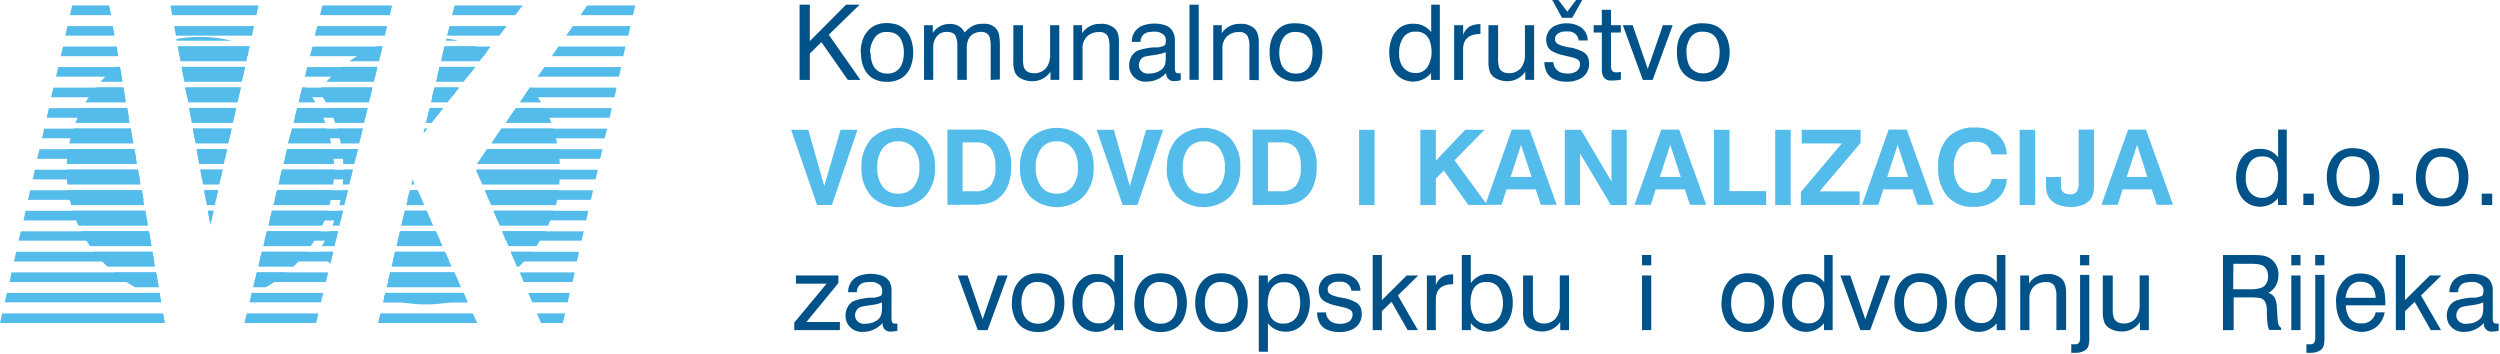 <?xml version="1.0" encoding="UTF-8"?>
<svg xmlns="http://www.w3.org/2000/svg" xmlns:xlink="http://www.w3.org/1999/xlink" viewBox="0 0 405.15 57.43">
  <defs>
    <style>.cls-1{fill:none;}.cls-2{isolation:isolate;}.cls-3{clip-path:url(#clip-path);}.cls-4{clip-path:url(#clip-path-2);}.cls-5,.cls-8{mix-blend-mode:multiply;}.cls-6{clip-path:url(#clip-path-3);}.cls-7{mask:url(#mask);}.cls-8{opacity:0.63;}.cls-9{clip-path:url(#clip-path-5);}.cls-10{clip-path:url(#clip-path-6);}.cls-11,.cls-13{fill:#54bceb;}.cls-11{fill-rule:evenodd;}.cls-12{fill:#005288;}</style>
    <clipPath id="clip-path">
      <rect class="cls-1" x="-1065.23" y="-219.69" width="784.02" height="1974.57"></rect>
    </clipPath>
    <clipPath id="clip-path-2">
      <rect class="cls-1" x="-1050.23" y="-204.68" width="754.02" height="1944.57"></rect>
    </clipPath>
    <clipPath id="clip-path-3">
      <path class="cls-1" d="M-33762.53-30748Z"></path>
    </clipPath>
    <mask id="mask" x="-33762.54" y="-30748.02" width="65536" height="65536" maskUnits="userSpaceOnUse"></mask>
    <clipPath id="clip-path-5">
      <rect class="cls-1" x="-0.25" y="-0.25" width="405.4" height="57.68"></rect>
    </clipPath>
    <clipPath id="clip-path-6">
      <rect class="cls-1" width="406.83" height="63.69"></rect>
    </clipPath>
  </defs>
  <title>Artboard 2</title>
  <g class="cls-2">
    <g id="Layer_1" data-name="Layer 1">
      <g class="cls-9">
        <g class="cls-10">
          <path class="cls-11" d="M61.09,7.5H62l-.58,2.43H56.61A21.72,21.72,0,0,1,61.09,7.5m11,0h5q1,.38,1.87.85L77.69,9.93H71.46ZM55.42,10.83h5.74l-.58,2.43h-7.7a22.05,22.05,0,0,1,2.54-2.43m15.82,0H77l-1.88,2.43H70.66ZM52.12,14.16h8.25l-.58,2.43h-7q-.52-1-1.14-1.87l.43-.56m18.32,0h4l-1.88,2.43H69.85Zm15.48,0H86a21.71,21.71,0,0,1,1.68,2.43H84.23ZM53.29,17.49h6.28L59,19.92H54.31a22.94,22.94,0,0,0-1-2.43m16.34,0h2.19l-1.88,2.43H69Zm14,0h4.6a22,22,0,0,1,1.11,2.43H81.92Zm-29,3.33h4.15l-.58,2.43h-3a23.25,23.25,0,0,0-.61-2.43m14.21,0h.41l-.6.77Zm12.46,0h8.35a21.55,21.55,0,0,1,.66,2.43H79.6ZM55.38,24.15H58l-.58,2.43H55.62a23,23,0,0,0-.24-2.43m23.59,0H90.46a21.73,21.73,0,0,1,.26,2.43H77.29ZM55.65,27.48h1.53l-.58,2.43H55.54q.11-1.11.11-2.25c0-.06,0-.12,0-.18m21.5,0h13.6c0,.06,0,.12,0,.18a21.69,21.69,0,0,1-.12,2.25H78.17Zm-9.93,2.43h-.57l.2-.83Zm-11.78.9h.95l-.58,2.43H55a23.05,23.05,0,0,0,.47-2.43m11,0h1.2l1.09,2.43H65.84Zm12.13,0h12a21.47,21.47,0,0,1-.5,2.43H79.58ZM54.72,34.14h.86L55,36.57H53.86a23.08,23.08,0,0,0,.86-2.43m10.91,0h3.49l1.09,2.43H65Zm14.33,0h9.79a21.59,21.59,0,0,1-.93,2.43H81Zm-26.5,3.33h1.33l-.58,2.42H52.14a23.06,23.06,0,0,0,1.32-2.42m11.37,0h5.79l1.09,2.42H64.25Zm16.54,0h7a21.63,21.63,0,0,1-1.44,2.42H82.4ZM51.84,40.8H54l-.47,1.95a21.69,21.69,0,0,1-1.68-1.95M64,40.8h8.09l1.09,2.42H63.46Zm18.75,0h3.5a21.88,21.88,0,0,1-2.16,2.42h-.32ZM63.24,44.13H73.62l1.09,2.42H62.66Zm-.8,3.33H75.12l.4.89a21.63,21.63,0,0,1-13.27-.11ZM74.2,6.6H72.27l.09-.37q.94.14,1.85.37"></path>
          <path class="cls-11" d="M1.11,47.47H25.87L26.14,49H.76Zm39.69,0H52.4L52,49H40.42Zm21.64,0H75.12l.7,1.56H62.07Zm23.16,0h6.73L92,49H86.27ZM1.87,44.14H25.29l.27,1.56h-24Zm39.75,0H53.19l-.37,1.56H41.24Zm21.62,0H73.62l.71,1.56H62.86Zm21,0h8.9l-.35,1.56H84.86ZM2.62,40.81H24.7L25,42.38H2.27Zm39.81,0H54l-.37,1.56H42.05Zm21.6,0h8.09l.71,1.56H63.66Zm18.76,0H93.85l-.36,1.56h-10ZM3.38,37.49H24.12L24.39,39H3Zm39.88,0H54.79L54.41,39H42.87Zm21.57,0h5.8l.7,1.56H64.45Zm16.55,0H94.61L94.25,39H82ZM4.14,34.16h19.4l.27,1.57h-20Zm29.55,0h.92l-.34,1.57H34Zm10.38,0H55.58l-.37,1.57H43.69Zm21.55,0h3.51l.7,1.57H65.25Zm14.35,0H95.36L95,35.72H80.63ZM4.89,30.83H23l.28,1.56H4.54Zm28.19,0h2.26L35,32.4H33.37Zm11.81,0H56.38L56,32.4H44.5Zm21.53,0h1.21l.71,1.56H66Zm12.14,0H96.12l-.36,1.56H79.22ZM5.65,27.51H22.37l.28,1.56H5.29Zm26.83,0h3.6l-.34,1.56h-3Zm13.23,0H57.17l-.37,1.56H45.32Zm31.45,0H96.88l-.36,1.56H77.81ZM6.4,24.18H21.79l.27,1.56H6Zm25.46,0H36.8l-.34,1.56h-4.3Zm14.66,0H58l-.37,1.56H46.14Zm32.43,0H97.63l-.36,1.56H77.87ZM7.16,20.85h14l.27,1.56H6.8Zm24.1,0h6.27l-.34,1.56H31.54Zm16.08,0H58.76l-.37,1.56H47Zm21.48,0h.4l-.58.74Zm12.45,0H98.39L98,22.42H80.18ZM7.92,17.52h12.7l.28,1.56H7.56Zm22.74,0h7.6l-.34,1.56h-7Zm17.5,0h11.4l-.37,1.56H47.77Zm21.47,0H71.8l-1.21,1.56H69.25Zm14,0H99.15l-.36,1.56H82.49ZM8.67,14.2H20l.27,1.56h-12ZM30,14.2H39l-.34,1.56H30.33ZM49,14.2H60.35L60,15.76H48.59Zm21.46,0h3.95l-1.21,1.56H70Zm15.47,0h14l-.35,1.56H84.81ZM9.43,10.87h10l.27,1.56H9.07Zm20,0H39.71l-.34,1.56H29.72Zm20.35,0H61.15l-.37,1.56H49.4Zm21.44,0H77l-1.21,1.56H70.85Zm17,0h12.45l-.35,1.56H87.12Zm-78-3.33h8.69l.27,1.57H9.83Zm18.65,0H40.44L40.1,9.11h-11Zm21.78,0H61.95l-.37,1.57H50.22ZM72,7.54h7.5L78.33,9.11H71.66Zm18.48,0h10.89l-.36,1.57H89.43ZM10.94,4.22h7.35l.27,1.56h-8Zm17.28,0H41.17l-.34,1.56H28.51Zm23.2,0H62.74l-.37,1.56H51Zm21.42,0h9.28L80.91,5.78H72.46Zm20,0h9.34l-.36,1.56H91.74ZM11.7.89h6L18,2.45H11.34Zm15.92,0H41.9l-.34,1.56H27.9Zm24.63,0h11.3l-.37,1.56H51.86Zm21.41,0H84.7L83.49,2.45H73.27Zm21.5,0h7.78l-.36,1.56H94.06ZM.35,50.79h26.1l.28,1.56H0Zm39.63,0H51.6l-.37,1.56H39.6Zm21.66,0h15l.71,1.56H61.27Zm25.37,0h4.57l-.36,1.56H87.68Z"></path>
          <path class="cls-11" d="M28.82,7.5H40.45l-.53,2.43H29.26l-.33-1.8Zm-10,3.33h.62l.43,2.43H16.29a22,22,0,0,1,2.54-2.43m10.6,0H39.72l-.53,2.43H29.87l-.17-1Zm-13.9,3.33H20l.42,2.43H13.85a21.85,21.85,0,0,1,1.68-2.43m14.51,0h9l-.53,2.43h-8l-.16-.88Zm18.95,0h.44a21.71,21.71,0,0,1,1.68,2.43H48.39l0-.08ZM13.33,17.49h7.28L21,19.92H12.23a21.6,21.6,0,0,1,1.11-2.43m17.31,0h7.62l-.53,2.43H31.09Zm17.52,0h3.45a21.6,21.6,0,0,1,1.11,2.43H47.57l.24-1ZM11.9,20.82h9.3l.42,2.43H11.24a21.55,21.55,0,0,1,.65-2.43m19.35,0h6.28L37,23.25H31.7Zm16.09,0H53a21.35,21.35,0,0,1,.66,2.43h-7l.13-.52ZM11.08,24.15h10.7l.43,2.43H10.82a21.5,21.5,0,0,1,.26-2.43m20.78,0H36.8l-.53,2.43h-4Zm14.67,0h7.34a21.73,21.73,0,0,1,.26,2.43h-8.2ZM10.79,27.48H22.36l.43,2.43H10.91a21.7,21.7,0,0,1-.12-2.25c0-.06,0-.12,0-.18m21.67,0h3.61l-.53,2.43H32.91l-.23-1.23Zm13.24,0h8.44c0,.06,0,.12,0,.18A22,22,0,0,1,54,29.91H45.12ZM11,30.81H22.95l.42,2.43H11.52a21.91,21.91,0,0,1-.5-2.43m22.05,0h2.27l-.53,2.43H33.52l-.24-1.33Zm11.82,0h9a21.46,21.46,0,0,1-.5,2.43H44.3l.23-.94ZM11.78,34.14H23.53L24,36.57H12.71a21.59,21.59,0,0,1-.93-2.43m21.9,0h.93l-.51,2.32Zm10.39,0h9.09a21.79,21.79,0,0,1-.93,2.43H43.48ZM13.15,37.47h11l.43,2.42H14.59a21.8,21.8,0,0,1-1.45-2.42m30.11,0H51.8a21.8,21.8,0,0,1-1.45,2.42H42.66Zm-28,3.33H24.7l.43,2.42H17.41a22.08,22.08,0,0,1-2.16-2.42m27.19,0H49.7a21.87,21.87,0,0,1-2.16,2.42H41.84l.25-1Zm-24,3.33h6.88l.42,2.42H21.87a21.74,21.74,0,0,1-3.46-2.42m23.22,0h4.92a21.79,21.79,0,0,1-3.46,2.42H41Zm-18,3.33h2.21l.16.9a21.87,21.87,0,0,1-2.36-.9m17.14,0h.48l-.54.23ZM37.61,6.6h-9l-.05-.27a21.61,21.61,0,0,1,9,.27"></path>
          <polygon class="cls-12" points="129.58 12.95 129.58 0.76 131.24 0.76 131.24 6.66 137.11 0.76 139.31 0.76 134.31 5.63 139.44 12.95 137.4 12.95 133.12 6.83 131.24 8.68 131.24 12.95 129.58 12.95"></polygon>
          <path class="cls-12" d="M139.48,8.51a6.25,6.25,0,0,1,.28-1.93,4.25,4.25,0,0,1,.83-1.51,3.63,3.63,0,0,1,1.33-1,4.44,4.44,0,0,1,1.76-.33,5.66,5.66,0,0,1,1.07.1,3.47,3.47,0,0,1,1.82.86,4.05,4.05,0,0,1,1.07,1.67A6.42,6.42,0,0,1,148,8.51,6.28,6.28,0,0,1,147.5,11a3.66,3.66,0,0,1-1.41,1.66,4.3,4.3,0,0,1-2.34.6,4.38,4.38,0,0,1-2.36-.6A3.69,3.69,0,0,1,140,11a5.93,5.93,0,0,1-.47-2.45m1.56,0a5.16,5.16,0,0,0,.27,1.71,2.49,2.49,0,0,0,.88,1.21,2.53,2.53,0,0,0,1.56.45,2.48,2.48,0,0,0,1.54-.45,2.56,2.56,0,0,0,.87-1.22,5.13,5.13,0,0,0,.27-1.7,4.62,4.62,0,0,0-.48-2.18,2.14,2.14,0,0,0-1.6-1.13,3.85,3.85,0,0,0-.73-.06,2.19,2.19,0,0,0-1.93.95A4.19,4.19,0,0,0,141,8.51"></path>
          <path class="cls-12" d="M160.55,12.95V7.49a6.56,6.56,0,0,0-.09-1.18,1.41,1.41,0,0,0-.41-.79,1.45,1.45,0,0,0-1-.35,2.52,2.52,0,0,0-1.33.33,2,2,0,0,0-.79.9,3.18,3.18,0,0,0-.25,1.31v5.23h-1.53V7.49a3.65,3.65,0,0,0-.33-1.74c-.22-.38-.7-.58-1.43-.58a2,2,0,0,0-1.6.76,2.81,2.81,0,0,0-.55,1.78v5.23h-1.49V4.08h1.42V5.34a3.2,3.2,0,0,1,2.73-1.46,2.92,2.92,0,0,1,1.45.33,2.94,2.94,0,0,1,1,1.06,4.26,4.26,0,0,1,1.29-1.07,3.26,3.26,0,0,1,1.51-.34,5.15,5.15,0,0,1,.68,0,2.47,2.47,0,0,1,1.5.67,2.28,2.28,0,0,1,.6,1.22,11.65,11.65,0,0,1,.11,1.82v5.32Z"></path>
          <path class="cls-12" d="M165.78,4.08V9.54a5.45,5.45,0,0,0,.11,1.2,1.38,1.38,0,0,0,.48.78,1.86,1.86,0,0,0,1.1.34,2.48,2.48,0,0,0,2.05-.82,3.34,3.34,0,0,0,.66-2.17V4.08h1.49v8.86h-1.43V11.62A3.53,3.53,0,0,1,167,13.15a3.8,3.8,0,0,1-1.51-.41,2.1,2.1,0,0,1-1-1,4.42,4.42,0,0,1-.27-1.76V4.08Z"></path>
          <path class="cls-12" d="M179.81,12.95V7.49a3.56,3.56,0,0,0-.32-1.69,1.44,1.44,0,0,0-1.34-.6,2.73,2.73,0,0,0-2,.72,2.65,2.65,0,0,0-.71,2v5.06h-1.49V4.08h1.42V5.38a3.37,3.37,0,0,1,2.9-1.51,5.77,5.77,0,0,1,.71,0,3.43,3.43,0,0,1,1.29.46,2,2,0,0,1,.83.93A4.19,4.19,0,0,1,181.33,7v6Z"></path>
          <path class="cls-12" d="M188.91,8.44a4.41,4.41,0,0,1-.93.31c-.31.07-.7.13-1.17.2s-.84.13-1.11.19a1.28,1.28,0,0,0-1,.8,1.39,1.39,0,0,0-.14.59,1.35,1.35,0,0,0,.2.73,1.48,1.48,0,0,0,1.44.66,3.89,3.89,0,0,0,1.07-.15,2.77,2.77,0,0,0,1.1-.61,1.69,1.69,0,0,0,.46-.82,5.3,5.3,0,0,0,.1-1.18Zm.14,3.32a4.4,4.4,0,0,1-2.39,1.39,6.41,6.41,0,0,1-.76.07A2.59,2.59,0,0,1,183,10.58a2.78,2.78,0,0,1,.31-1.31,2.19,2.19,0,0,1,1.32-1.16,11.08,11.08,0,0,1,2.29-.43l.42,0c.27,0,.5,0,.69-.08a2.35,2.35,0,0,0,.54-.16.5.5,0,0,0,.3-.29,3,3,0,0,0,.07-.54,1.18,1.18,0,0,0-.48-1.07,2.2,2.2,0,0,0-1.41-.41,6.69,6.69,0,0,0-.79.07,1.51,1.51,0,0,0-1.42,1.59h-1.42a2.84,2.84,0,0,1,.49-1.66,2.74,2.74,0,0,1,1.32-1,5.72,5.72,0,0,1,2-.31,5.57,5.57,0,0,1,1.71.31A2.23,2.23,0,0,1,190,5a2.76,2.76,0,0,1,.4,1.55V11a1.32,1.32,0,0,0,.12.68.51.51,0,0,0,.46.19l.37,0V13a3.68,3.68,0,0,1-1,.14A1.22,1.22,0,0,1,189,11.76"></path>
          <rect class="cls-12" x="192.77" y="0.76" width="1.49" height="12.18"></rect>
          <path class="cls-12" d="M202.48,12.95V7.49a3.55,3.55,0,0,0-.32-1.69,1.44,1.44,0,0,0-1.34-.6,2.73,2.73,0,0,0-2,.72,2.65,2.65,0,0,0-.71,2v5.06h-1.49V4.08H198V5.38a3.37,3.37,0,0,1,2.9-1.51,5.78,5.78,0,0,1,.71,0,3.43,3.43,0,0,1,1.29.46,2,2,0,0,1,.83.93A4.18,4.18,0,0,1,204,7v6Z"></path>
          <path class="cls-12" d="M205.76,8.51A6.22,6.22,0,0,1,206,6.57a4.22,4.22,0,0,1,.83-1.51,3.65,3.65,0,0,1,1.33-1A4.45,4.45,0,0,1,210,3.78a5.69,5.69,0,0,1,1.07.1,3.47,3.47,0,0,1,1.82.86,4,4,0,0,1,1.07,1.67,6.42,6.42,0,0,1,.34,2.09,6.32,6.32,0,0,1-.49,2.45,3.66,3.66,0,0,1-1.41,1.66,4.3,4.3,0,0,1-2.34.6,4.37,4.37,0,0,1-2.36-.6A3.69,3.69,0,0,1,206.23,11a6,6,0,0,1-.47-2.45m1.56,0a5.14,5.14,0,0,0,.27,1.71,2.5,2.5,0,0,0,.88,1.21,2.54,2.54,0,0,0,1.56.45,2.48,2.48,0,0,0,1.54-.45,2.57,2.57,0,0,0,.87-1.22,5.18,5.18,0,0,0,.27-1.7,4.63,4.63,0,0,0-.48-2.18,2.14,2.14,0,0,0-1.6-1.13,3.83,3.83,0,0,0-.72-.06,2.18,2.18,0,0,0-1.93.95,4.19,4.19,0,0,0-.65,2.42"></path>
          <path class="cls-12" d="M233.34.76V12.95h-1.42V11.83a3.75,3.75,0,0,1-4.7.94,3.62,3.62,0,0,1-1.32-1.24,4.63,4.63,0,0,1-.66-1.81,7.15,7.15,0,0,1-.1-1.19,6.34,6.34,0,0,1,.37-2.19,4,4,0,0,1,1.16-1.7,3.44,3.44,0,0,1,2-.79l.49,0a3.46,3.46,0,0,1,2.78,1.36V.76ZM232,8.44a5.37,5.37,0,0,0-.25-1.68,2.47,2.47,0,0,0-.8-1.19,2.22,2.22,0,0,0-1.44-.44l-.41,0a2.23,2.23,0,0,0-1.77,1.1,4.26,4.26,0,0,0-.59,2.25c0,.13,0,.31,0,.56a3.8,3.8,0,0,0,.36,1.4,2.59,2.59,0,0,0,.89,1,2.36,2.36,0,0,0,1.36.39,2.17,2.17,0,0,0,2-1A4.52,4.52,0,0,0,232,8.44"></path>
          <path class="cls-12" d="M235.66,12.95V4.08h1.46V5.66a2.7,2.7,0,0,1,1-1.33,3.42,3.42,0,0,1,1.8-.41V5.51q-2.81,0-2.81,2.51v4.93Z"></path>
          <path class="cls-12" d="M242.78,4.08V9.54a5.44,5.44,0,0,0,.11,1.2,1.38,1.38,0,0,0,.48.78,1.85,1.85,0,0,0,1.1.34,2.48,2.48,0,0,0,2-.82,3.35,3.35,0,0,0,.66-2.17V4.08h1.49v8.86h-1.43V11.62A3.53,3.53,0,0,1,244,13.15a3.81,3.81,0,0,1-1.51-.41,2.1,2.1,0,0,1-1-1,4.44,4.44,0,0,1-.27-1.76V4.08Z"></path>
          <path class="cls-12" d="M250.32,10.07h1.42a1.91,1.91,0,0,0,1.36,1.73,3.76,3.76,0,0,0,.91.12,2.79,2.79,0,0,0,1.41-.32,1.4,1.4,0,0,0,.63-1.32.82.82,0,0,0-.38-.64,4.51,4.51,0,0,0-.94-.36l-1.66-.39a6.24,6.24,0,0,1-1.6-.64,1.77,1.77,0,0,1-.8-1.13,2.62,2.62,0,0,1-.1-.7A2.53,2.53,0,0,1,252,4.17a4.61,4.61,0,0,1,1.93-.39A4.21,4.21,0,0,1,256,4.3a2.56,2.56,0,0,1,1.3,2.26h-1.46a1.61,1.61,0,0,0-1.54-1.46,4.3,4.3,0,0,0-.54,0,2,2,0,0,0-1.46.49,1,1,0,0,0-.29.74.8.8,0,0,0,.2.6,1.49,1.49,0,0,0,.5.32,5.15,5.15,0,0,0,.73.25c.27.07.52.12.76.16l.66.11a7.79,7.79,0,0,1,1.78.69,1.77,1.77,0,0,1,.83,1.24,3.07,3.07,0,0,1,.06.65,2.76,2.76,0,0,1-.4,1.45,2.57,2.57,0,0,1-1.12,1,4.54,4.54,0,0,1-2.1.44,4.73,4.73,0,0,1-2.14-.44,2.43,2.43,0,0,1-1.11-1.09,3.83,3.83,0,0,1-.38-1.62M251.56,0h1L254,1.89,255.42,0h1l-1.63,2.88h-1.66Z"></path>
          <path class="cls-12" d="M261.09,10.69a1.23,1.23,0,0,0,.2.81.81.81,0,0,0,.63.22c.13,0,.38,0,.76-.07v1.26a6.79,6.79,0,0,1-1.27.13,3.82,3.82,0,0,1-.63,0q-1.19-.21-1.19-1.8V5.27h-1.32V4.08h1.32V1.59h1.49V4.08h1.59V5.27h-1.59Z"></path>
          <polygon class="cls-12" points="266.24 12.95 263 4.08 264.59 4.08 267.04 11.18 269.49 4.08 271.08 4.08 267.83 12.95 266.24 12.95"></polygon>
          <path class="cls-12" d="M271.76,8.51A6.22,6.22,0,0,1,272,6.57a4.25,4.25,0,0,1,.83-1.51,3.66,3.66,0,0,1,1.33-1A4.45,4.45,0,0,1,276,3.78a5.64,5.64,0,0,1,1.07.1,3.45,3.45,0,0,1,1.82.86,4,4,0,0,1,1.08,1.67,6.39,6.39,0,0,1,.34,2.09,6.28,6.28,0,0,1-.49,2.45,3.66,3.66,0,0,1-1.41,1.66,4.3,4.3,0,0,1-2.34.6,4.39,4.39,0,0,1-2.36-.6A3.71,3.71,0,0,1,272.24,11a6,6,0,0,1-.47-2.45m1.56,0a5.14,5.14,0,0,0,.27,1.71A2.4,2.4,0,0,0,276,11.88a2.48,2.48,0,0,0,1.54-.45,2.55,2.55,0,0,0,.87-1.22,5.13,5.13,0,0,0,.27-1.7,4.63,4.63,0,0,0-.48-2.18,2.14,2.14,0,0,0-1.6-1.13,3.82,3.82,0,0,0-.72-.06,2.18,2.18,0,0,0-1.93.95,4.19,4.19,0,0,0-.65,2.42"></path>
          <path class="cls-12" d="M370.59,21V33.22h-1.42V32.11a3.75,3.75,0,0,1-4.7.94,3.6,3.6,0,0,1-1.32-1.24,4.57,4.57,0,0,1-.66-1.81,7.25,7.25,0,0,1-.1-1.19,6.39,6.39,0,0,1,.37-2.2,4,4,0,0,1,1.16-1.7,3.44,3.44,0,0,1,2-.78l.49,0a3.47,3.47,0,0,1,2.78,1.36V21Zm-1.39,7.67a5.37,5.37,0,0,0-.25-1.68,2.49,2.49,0,0,0-.8-1.19,2.23,2.23,0,0,0-1.44-.44l-.41,0a2.24,2.24,0,0,0-1.77,1.1,4.28,4.28,0,0,0-.58,2.25c0,.13,0,.31,0,.56a3.79,3.79,0,0,0,.36,1.4,2.56,2.56,0,0,0,.89,1,2.36,2.36,0,0,0,1.36.39,2.17,2.17,0,0,0,2-1,4.53,4.53,0,0,0,.62-2.46"></path>
          <rect class="cls-12" x="373.28" y="31.38" width="1.7" height="1.84"></rect>
          <path class="cls-12" d="M377.08,28.78a6.29,6.29,0,0,1,.28-1.93,4.29,4.29,0,0,1,.84-1.51,3.61,3.61,0,0,1,1.33-1,4.44,4.44,0,0,1,1.76-.33,5.74,5.74,0,0,1,1.07.1,3.45,3.45,0,0,1,1.83.86,4,4,0,0,1,1.07,1.67,6.46,6.46,0,0,1,.34,2.09,6.29,6.29,0,0,1-.49,2.45,3.66,3.66,0,0,1-1.41,1.66,4.29,4.29,0,0,1-2.34.6,4.37,4.37,0,0,1-2.36-.6,3.69,3.69,0,0,1-1.44-1.67,6,6,0,0,1-.47-2.45m1.56,0a5.16,5.16,0,0,0,.27,1.71,2.5,2.5,0,0,0,.88,1.21,2.54,2.54,0,0,0,1.56.45,2.49,2.49,0,0,0,1.54-.45,2.53,2.53,0,0,0,.87-1.22,5.14,5.14,0,0,0,.27-1.7,4.61,4.61,0,0,0-.48-2.18,2.15,2.15,0,0,0-1.6-1.13,3.94,3.94,0,0,0-.73-.07,2.19,2.19,0,0,0-1.93.95,4.2,4.2,0,0,0-.65,2.42"></path>
          <rect class="cls-12" x="387.73" y="31.38" width="1.7" height="1.84"></rect>
          <path class="cls-12" d="M391.53,28.78a6.23,6.23,0,0,1,.28-1.93,4.26,4.26,0,0,1,.83-1.51,3.63,3.63,0,0,1,1.33-1,4.45,4.45,0,0,1,1.76-.33,5.75,5.75,0,0,1,1.07.1,3.45,3.45,0,0,1,1.82.86,4,4,0,0,1,1.07,1.67,6.43,6.43,0,0,1,.34,2.09,6.24,6.24,0,0,1-.49,2.45,3.66,3.66,0,0,1-1.41,1.66,4.29,4.29,0,0,1-2.34.6,4.36,4.36,0,0,1-2.36-.6A3.7,3.7,0,0,1,392,31.23a6,6,0,0,1-.47-2.45m1.56,0a5.16,5.16,0,0,0,.27,1.71,2.52,2.52,0,0,0,.88,1.21,2.55,2.55,0,0,0,1.56.45,2.49,2.49,0,0,0,1.54-.45,2.57,2.57,0,0,0,.87-1.22,5.14,5.14,0,0,0,.27-1.7,4.61,4.61,0,0,0-.48-2.18,2.15,2.15,0,0,0-1.6-1.13,3.91,3.91,0,0,0-.72-.07,2.18,2.18,0,0,0-1.93.95,4.2,4.2,0,0,0-.65,2.42"></path>
          <rect class="cls-12" x="402.19" y="31.38" width="1.7" height="1.84"></rect>
          <polygon class="cls-12" points="135.87 44.64 135.87 45.87 130.69 52.18 136.11 52.18 136.11 53.5 128.72 53.5 128.72 52.28 133.96 45.97 128.99 45.97 128.99 44.64 135.87 44.64"></polygon>
          <path class="cls-12" d="M142.92,49a4.56,4.56,0,0,1-.93.31c-.31.06-.7.13-1.17.19s-.84.13-1.11.19a1.28,1.28,0,0,0-1,.8,1.39,1.39,0,0,0-.14.59,1.34,1.34,0,0,0,.2.73,1.47,1.47,0,0,0,1.44.66,3.89,3.89,0,0,0,1.07-.15,2.8,2.8,0,0,0,1.1-.61,1.7,1.7,0,0,0,.46-.83,5.48,5.48,0,0,0,.1-1.18Zm.14,3.32a4.41,4.41,0,0,1-2.39,1.39,6.77,6.77,0,0,1-.76.07,2.69,2.69,0,0,1-2.47-1.17,2.66,2.66,0,0,1-.41-1.47,2.78,2.78,0,0,1,.31-1.31,2.18,2.18,0,0,1,1.32-1.16,11,11,0,0,1,2.29-.43l.42,0c.27,0,.5,0,.69-.08a2.39,2.39,0,0,0,.54-.16.49.49,0,0,0,.3-.29,2.77,2.77,0,0,0,.07-.54,1.18,1.18,0,0,0-.48-1.07,2.21,2.21,0,0,0-1.41-.41,6.46,6.46,0,0,0-.79.07,1.51,1.51,0,0,0-1.42,1.59h-1.42a2.83,2.83,0,0,1,.49-1.66,2.74,2.74,0,0,1,1.32-1,5.71,5.71,0,0,1,2-.31,5.63,5.63,0,0,1,1.71.31,2.23,2.23,0,0,1,1.11.86,2.75,2.75,0,0,1,.4,1.55v4.47a1.32,1.32,0,0,0,.12.68.51.51,0,0,0,.46.19l.37,0v1.15a3.7,3.7,0,0,1-1,.14,1.22,1.22,0,0,1-1.39-1.35"></path>
          <polygon class="cls-12" points="158.46 53.5 155.22 44.64 156.81 44.64 159.25 51.74 161.71 44.64 163.3 44.64 160.05 53.5 158.46 53.5"></polygon>
          <path class="cls-12" d="M164,49.06a6.25,6.25,0,0,1,.28-1.93,4.25,4.25,0,0,1,.83-1.51,3.63,3.63,0,0,1,1.33-1,4.43,4.43,0,0,1,1.76-.33,5.65,5.65,0,0,1,1.07.1,3.46,3.46,0,0,1,1.83.86A4,4,0,0,1,172.15,47a6.39,6.39,0,0,1,.34,2.09,6.27,6.27,0,0,1-.49,2.45,3.67,3.67,0,0,1-1.41,1.66,4.31,4.31,0,0,1-2.34.6,4.39,4.39,0,0,1-2.36-.6,3.72,3.72,0,0,1-1.44-1.67,6,6,0,0,1-.47-2.45m1.56,0a5.18,5.18,0,0,0,.27,1.71,2.5,2.5,0,0,0,.88,1.21,2.54,2.54,0,0,0,1.56.45,2.47,2.47,0,0,0,1.54-.45,2.53,2.53,0,0,0,.87-1.22,5.12,5.12,0,0,0,.27-1.7,4.63,4.63,0,0,0-.48-2.18,2.14,2.14,0,0,0-1.6-1.13,3.93,3.93,0,0,0-.73-.07,2.18,2.18,0,0,0-1.93.95,4.2,4.2,0,0,0-.65,2.42"></path>
          <path class="cls-12" d="M182,41.32V53.5h-1.42V52.39a3.75,3.75,0,0,1-4.7.94,3.65,3.65,0,0,1-1.32-1.24,4.64,4.64,0,0,1-.66-1.81,7.37,7.37,0,0,1-.1-1.19,6.34,6.34,0,0,1,.37-2.19,4,4,0,0,1,1.16-1.7,3.43,3.43,0,0,1,2-.79l.49,0a3.47,3.47,0,0,1,2.78,1.36V41.32ZM180.62,49a5.38,5.38,0,0,0-.25-1.68,2.48,2.48,0,0,0-.8-1.19,2.22,2.22,0,0,0-1.44-.44l-.41,0A2.24,2.24,0,0,0,176,46.8a4.26,4.26,0,0,0-.58,2.25c0,.13,0,.31,0,.56a3.76,3.76,0,0,0,.36,1.4,2.56,2.56,0,0,0,.89,1,2.36,2.36,0,0,0,1.36.39,2.17,2.17,0,0,0,2-1,4.52,4.52,0,0,0,.62-2.46"></path>
          <path class="cls-12" d="M183.87,49.06a6.25,6.25,0,0,1,.28-1.93,4.23,4.23,0,0,1,.83-1.51,3.64,3.64,0,0,1,1.33-1,4.44,4.44,0,0,1,1.76-.33,5.67,5.67,0,0,1,1.07.1,3.45,3.45,0,0,1,1.82.86A4,4,0,0,1,192,47a6.42,6.42,0,0,1,.34,2.09,6.27,6.27,0,0,1-.49,2.45,3.67,3.67,0,0,1-1.41,1.66,4.3,4.3,0,0,1-2.34.6,4.38,4.38,0,0,1-2.36-.6,3.73,3.73,0,0,1-1.44-1.67,6,6,0,0,1-.47-2.45m1.56,0a5.16,5.16,0,0,0,.27,1.71,2.5,2.5,0,0,0,.88,1.21,2.54,2.54,0,0,0,1.56.45,2.48,2.48,0,0,0,1.54-.45,2.56,2.56,0,0,0,.87-1.22,5.12,5.12,0,0,0,.27-1.7,4.64,4.64,0,0,0-.48-2.18,2.14,2.14,0,0,0-1.6-1.13,3.92,3.92,0,0,0-.72-.07,2.18,2.18,0,0,0-1.93.95,4.19,4.19,0,0,0-.65,2.42"></path>
          <path class="cls-12" d="M193.7,49.06a6.19,6.19,0,0,1,.28-1.93,4.25,4.25,0,0,1,.83-1.51,3.62,3.62,0,0,1,1.33-1,4.43,4.43,0,0,1,1.76-.33,5.66,5.66,0,0,1,1.07.1,3.45,3.45,0,0,1,1.82.86A4,4,0,0,1,201.87,47a6.44,6.44,0,0,1,.34,2.09,6.3,6.3,0,0,1-.49,2.45,3.69,3.69,0,0,1-1.41,1.66,4.31,4.31,0,0,1-2.34.6,4.39,4.39,0,0,1-2.36-.6,3.72,3.72,0,0,1-1.44-1.67,6,6,0,0,1-.47-2.45m1.56,0a5.13,5.13,0,0,0,.27,1.71,2.49,2.49,0,0,0,.88,1.21,2.54,2.54,0,0,0,1.56.45,2.48,2.48,0,0,0,1.54-.45,2.54,2.54,0,0,0,.87-1.22,5.15,5.15,0,0,0,.27-1.7,4.64,4.64,0,0,0-.48-2.18,2.14,2.14,0,0,0-1.6-1.13,3.91,3.91,0,0,0-.72-.07,2.18,2.18,0,0,0-1.93.95,4.19,4.19,0,0,0-.65,2.42"></path>
          <path class="cls-12" d="M204,57V44.64h1.46V45.9a3.4,3.4,0,0,1,2.8-1.54,4.45,4.45,0,0,1,.84.09A3.22,3.22,0,0,1,211.47,46a5.69,5.69,0,0,1,.81,3,6.24,6.24,0,0,1-.44,2.36,3.88,3.88,0,0,1-1.33,1.74,3.61,3.61,0,0,1-2.18.65,3.54,3.54,0,0,1-2.85-1.36V57Zm1.43-7.88a4.27,4.27,0,0,0,.6,2.39,2.2,2.2,0,0,0,2,.92,2.43,2.43,0,0,0,1.53-.46,2.64,2.64,0,0,0,.88-1.22,4.94,4.94,0,0,0,.27-1.68,5.19,5.19,0,0,0-.22-1.54,2.76,2.76,0,0,0-.74-1.21,2.25,2.25,0,0,0-1.33-.58l-.42,0a2.2,2.2,0,0,0-1.46.48,2.73,2.73,0,0,0-.84,1.26,5.37,5.37,0,0,0-.26,1.7"></path>
          <path class="cls-12" d="M213.46,50.63h1.42a1.91,1.91,0,0,0,1.36,1.73,3.76,3.76,0,0,0,.91.12,2.78,2.78,0,0,0,1.41-.32,1.4,1.4,0,0,0,.63-1.32.83.83,0,0,0-.38-.64,4.64,4.64,0,0,0-.94-.36l-1.66-.39a6.34,6.34,0,0,1-1.6-.64,1.78,1.78,0,0,1-.8-1.13,2.62,2.62,0,0,1-.1-.7,2.49,2.49,0,0,1,.37-1.32,2.46,2.46,0,0,1,1-.94,4.59,4.59,0,0,1,1.93-.39,4.22,4.22,0,0,1,2.17.53,2.55,2.55,0,0,1,1.29,2.26H219a1.62,1.62,0,0,0-1.54-1.46,4.73,4.73,0,0,0-.54,0,2,2,0,0,0-1.46.49,1,1,0,0,0-.29.75.81.81,0,0,0,.2.6,1.52,1.52,0,0,0,.5.32,5.11,5.11,0,0,0,.72.25c.27.07.52.12.76.16l.66.11a7.61,7.61,0,0,1,1.78.69,1.75,1.75,0,0,1,.83,1.24,3.06,3.06,0,0,1,.07.65,2.74,2.74,0,0,1-.4,1.45,2.56,2.56,0,0,1-1.12,1,4.53,4.53,0,0,1-2.1.44,4.72,4.72,0,0,1-2.14-.44,2.43,2.43,0,0,1-1.1-1.09,3.81,3.81,0,0,1-.38-1.62"></path>
          <polygon class="cls-12" points="222.46 53.5 222.46 41.32 223.95 41.32 223.95 48.64 227.97 44.64 229.85 44.64 226.54 47.88 229.78 53.5 228.12 53.5 225.51 48.91 223.95 50.42 223.95 53.5 222.46 53.5"></polygon>
          <path class="cls-12" d="M231.24,53.5V44.64h1.46v1.57a2.71,2.71,0,0,1,1-1.33,3.41,3.41,0,0,1,1.8-.41v1.59q-2.81,0-2.81,2.51V53.5Z"></path>
          <path class="cls-12" d="M236.9,53.5V41.32h1.46V45.9a3.49,3.49,0,0,1,1.26-1.13,3.41,3.41,0,0,1,1.62-.39,3.2,3.2,0,0,1,.73.07,3.48,3.48,0,0,1,1.45.59,3.61,3.61,0,0,1,1,1.08,4.94,4.94,0,0,1,.56,1.39,6.76,6.76,0,0,1,.18,1.59,6.26,6.26,0,0,1-.25,1.77,4.74,4.74,0,0,1-.73,1.49,3.46,3.46,0,0,1-1.23,1,3.7,3.7,0,0,1-1.71.38,3.6,3.6,0,0,1-2.88-1.39V53.5ZM238.32,49a4.46,4.46,0,0,0,.63,2.46,2.24,2.24,0,0,0,2,1,2.32,2.32,0,0,0,1.46-.45,2.59,2.59,0,0,0,.86-1.18,4.94,4.94,0,0,0,.3-1.61,4.85,4.85,0,0,0-.55-2.37,2.19,2.19,0,0,0-1.8-1.14l-.4,0a2.26,2.26,0,0,0-1.45.44,2.47,2.47,0,0,0-.81,1.19,5.27,5.27,0,0,0-.25,1.68"></path>
          <path class="cls-12" d="M248.42,44.64V50.1a5.53,5.53,0,0,0,.11,1.2,1.38,1.38,0,0,0,.48.78,1.85,1.85,0,0,0,1.11.34,2.47,2.47,0,0,0,2-.82,3.34,3.34,0,0,0,.66-2.17v-4.8h1.49V53.5h-1.42V52.18a3.54,3.54,0,0,1-3.24,1.53,3.8,3.8,0,0,1-1.51-.41,2.1,2.1,0,0,1-1-1,4.43,4.43,0,0,1-.27-1.76V44.64Z"></path>
          <path class="cls-12" d="M266.11,44.64h1.49V53.5h-1.49Zm0-3.32h1.49V43h-1.49Z"></path>
          <path class="cls-12" d="M279,49.06a6.25,6.25,0,0,1,.28-1.93,4.27,4.27,0,0,1,.83-1.51,3.67,3.67,0,0,1,1.33-1,4.43,4.43,0,0,1,1.76-.33,5.66,5.66,0,0,1,1.07.1,3.45,3.45,0,0,1,1.82.86A4,4,0,0,1,287.16,47a6.52,6.52,0,0,1-.15,4.54,3.67,3.67,0,0,1-1.41,1.66,4.3,4.3,0,0,1-2.34.6,4.39,4.39,0,0,1-2.36-.6,3.71,3.71,0,0,1-1.44-1.67,6,6,0,0,1-.48-2.45m1.56,0a5.16,5.16,0,0,0,.27,1.71A2.51,2.51,0,0,0,281.7,52a2.54,2.54,0,0,0,1.56.45,2.46,2.46,0,0,0,1.54-.45,2.54,2.54,0,0,0,.87-1.22,5.12,5.12,0,0,0,.27-1.7,4.64,4.64,0,0,0-.48-2.18,2.14,2.14,0,0,0-1.6-1.13,3.92,3.92,0,0,0-.72-.07,2.18,2.18,0,0,0-1.93.95,4.2,4.2,0,0,0-.65,2.42"></path>
          <path class="cls-12" d="M297,41.32V53.5H295.6V52.39a3.75,3.75,0,0,1-4.7.94,3.67,3.67,0,0,1-1.32-1.24,4.66,4.66,0,0,1-.66-1.81,7.38,7.38,0,0,1-.1-1.19,6.38,6.38,0,0,1,.37-2.19,4,4,0,0,1,1.17-1.7,3.43,3.43,0,0,1,2-.79l.49,0a3.46,3.46,0,0,1,2.78,1.36V41.32ZM295.63,49a5.38,5.38,0,0,0-.25-1.68,2.49,2.49,0,0,0-.8-1.19,2.22,2.22,0,0,0-1.44-.44l-.4,0A2.24,2.24,0,0,0,291,46.8a4.27,4.27,0,0,0-.58,2.25c0,.13,0,.31,0,.56a3.75,3.75,0,0,0,.36,1.4,2.54,2.54,0,0,0,.89,1,2.37,2.37,0,0,0,1.36.39,2.17,2.17,0,0,0,2-1,4.55,4.55,0,0,0,.62-2.46"></path>
          <polygon class="cls-12" points="301.49 53.5 298.25 44.64 299.85 44.64 302.29 51.74 304.75 44.64 306.34 44.64 303.08 53.5 301.49 53.5"></polygon>
          <path class="cls-12" d="M307,49.06a6.25,6.25,0,0,1,.28-1.93,4.22,4.22,0,0,1,.83-1.51,3.65,3.65,0,0,1,1.33-1,4.43,4.43,0,0,1,1.76-.33,5.68,5.68,0,0,1,1.07.1,3.46,3.46,0,0,1,1.82.86A4,4,0,0,1,315.18,47a6.39,6.39,0,0,1,.34,2.09,6.32,6.32,0,0,1-.49,2.45,3.67,3.67,0,0,1-1.41,1.66,4.31,4.31,0,0,1-2.34.6,4.39,4.39,0,0,1-2.36-.6,3.72,3.72,0,0,1-1.44-1.67,6,6,0,0,1-.47-2.45m1.56,0a5.13,5.13,0,0,0,.27,1.71,2.51,2.51,0,0,0,.88,1.21,2.54,2.54,0,0,0,1.56.45,2.46,2.46,0,0,0,1.53-.45,2.53,2.53,0,0,0,.87-1.22,5.12,5.12,0,0,0,.27-1.7,4.64,4.64,0,0,0-.48-2.18,2.14,2.14,0,0,0-1.6-1.13,3.91,3.91,0,0,0-.72-.07,2.18,2.18,0,0,0-1.93.95,4.19,4.19,0,0,0-.65,2.42"></path>
          <path class="cls-12" d="M325,41.32V53.5h-1.42V52.39a3.75,3.75,0,0,1-4.7.94,3.67,3.67,0,0,1-1.32-1.24,4.66,4.66,0,0,1-.66-1.81,7.38,7.38,0,0,1-.1-1.19,6.38,6.38,0,0,1,.37-2.19,4,4,0,0,1,1.16-1.7,3.44,3.44,0,0,1,2-.79l.49,0a3.46,3.46,0,0,1,2.78,1.36V41.32ZM323.66,49a5.38,5.38,0,0,0-.25-1.68,2.49,2.49,0,0,0-.8-1.19,2.22,2.22,0,0,0-1.44-.44l-.4,0A2.24,2.24,0,0,0,319,46.8,4.27,4.27,0,0,0,318.4,49c0,.13,0,.31,0,.56a3.78,3.78,0,0,0,.36,1.4,2.54,2.54,0,0,0,.89,1,2.37,2.37,0,0,0,1.36.39,2.17,2.17,0,0,0,2-1,4.55,4.55,0,0,0,.62-2.46"></path>
          <path class="cls-12" d="M333.26,53.5V48a3.52,3.52,0,0,0-.32-1.68,1.43,1.43,0,0,0-1.34-.6,2.74,2.74,0,0,0-2,.72,2.66,2.66,0,0,0-.71,2V53.5h-1.49V44.64h1.42v1.29a3.37,3.37,0,0,1,2.9-1.51,5.93,5.93,0,0,1,.71,0,3.44,3.44,0,0,1,1.3.46,2,2,0,0,1,.83.93,4.23,4.23,0,0,1,.27,1.66v6Z"></path>
          <path class="cls-12" d="M335.67,57.18V55.79l.58,0a.77.77,0,0,0,.68-.25,1.82,1.82,0,0,0,.17-1v-10h1.49V54.82a4.21,4.21,0,0,1-.16,1.31,1.33,1.33,0,0,1-.77.77,2.74,2.74,0,0,1-1.37.27Zm1.42-15.86h1.49V43H337.1Z"></path>
          <path class="cls-12" d="M342.39,44.64V50.1a5.53,5.53,0,0,0,.11,1.2,1.38,1.38,0,0,0,.48.78,1.86,1.86,0,0,0,1.11.34,2.47,2.47,0,0,0,2-.82,3.34,3.34,0,0,0,.66-2.17v-4.8h1.49V53.5h-1.43V52.18a3.54,3.54,0,0,1-3.24,1.53,3.81,3.81,0,0,1-1.51-.41,2.09,2.09,0,0,1-1-1,4.37,4.37,0,0,1-.28-1.76V44.64Z"></path>
          <path class="cls-12" d="M361.91,46.88h2.81a5.93,5.93,0,0,0,1.48-.16,1.73,1.73,0,0,0,1-.64,2.21,2.21,0,0,0,.36-1.35,2.15,2.15,0,0,0-.4-1.31,1.65,1.65,0,0,0-.94-.55,7.28,7.28,0,0,0-1.47-.12h-2.81Zm-1.66,6.63V41.32H365a13.57,13.57,0,0,1,1.52.07,3.37,3.37,0,0,1,1.17.36,2.93,2.93,0,0,1,1.07,1,3.13,3.13,0,0,1,.48,1.42,4.25,4.25,0,0,1,0,.43,3.4,3.4,0,0,1-.42,1.69,2.94,2.94,0,0,1-1.24,1.18,1.68,1.68,0,0,1,1.06.78,3.72,3.72,0,0,1,.34,1.45l.13,2a4.06,4.06,0,0,0,.14.88,1.08,1.08,0,0,0,.43.55v.34h-1.92a3,3,0,0,1-.28-1,13.76,13.76,0,0,1-.11-1.37c0-.53,0-.86,0-1a2.78,2.78,0,0,0-.35-1.3,1.2,1.2,0,0,0-.77-.5,9.25,9.25,0,0,0-1.59-.1h-2.67V53.5Z"></path>
          <path class="cls-12" d="M371.33,44.64h1.49V53.5h-1.49Zm0-3.32h1.49V43h-1.49Z"></path>
          <path class="cls-12" d="M373.78,57.18V55.79l.58,0a.78.78,0,0,0,.68-.25,1.85,1.85,0,0,0,.17-1v-10h1.49V54.82a4.28,4.28,0,0,1-.16,1.31,1.34,1.34,0,0,1-.77.77,2.74,2.74,0,0,1-1.37.27Zm1.42-15.86h1.49V43H375.2Z"></path>
          <path class="cls-12" d="M385,50.62h1.46a4.12,4.12,0,0,1-.64,1.59,3.5,3.5,0,0,1-1.2,1.1,3.92,3.92,0,0,1-1.64.47,4.65,4.65,0,0,1-2.45-.59,3.61,3.61,0,0,1-1.44-1.63,6,6,0,0,1-.49-2.39A4.74,4.74,0,0,1,380.34,45a3.54,3.54,0,0,1,2.22-.68,5,5,0,0,1,1.33.19,3.31,3.31,0,0,1,1.57.95,3.82,3.82,0,0,1,.93,1.63,12.41,12.41,0,0,1,.17,2.39h-6.39a3.79,3.79,0,0,0,.63,2.12,2.14,2.14,0,0,0,1.84.81A2.21,2.21,0,0,0,385,50.62m-4.83-2.36H385q-.17-2.6-2.46-2.6a2.13,2.13,0,0,0-1.71.71,3.61,3.61,0,0,0-.7,1.9"></path>
          <polygon class="cls-12" points="388.27 53.5 388.27 41.32 389.76 41.32 389.76 48.64 393.78 44.64 395.66 44.64 392.35 47.88 395.59 53.5 393.93 53.5 391.32 48.91 389.76 50.42 389.76 53.5 388.27 53.5"></polygon>
          <path class="cls-12" d="M402.42,49a4.5,4.5,0,0,1-.93.31c-.31.06-.7.13-1.17.19s-.85.13-1.11.19a1.29,1.29,0,0,0-1,.8,1.39,1.39,0,0,0-.14.59,1.34,1.34,0,0,0,.2.73,1.48,1.48,0,0,0,1.44.66,3.9,3.9,0,0,0,1.07-.15,2.78,2.78,0,0,0,1.1-.61,1.7,1.7,0,0,0,.46-.83,5.3,5.3,0,0,0,.1-1.18Zm.14,3.32a4.42,4.42,0,0,1-2.39,1.39,6.79,6.79,0,0,1-.76.07,2.69,2.69,0,0,1-2.47-1.17,2.66,2.66,0,0,1-.41-1.47,2.79,2.79,0,0,1,.31-1.31,2.18,2.18,0,0,1,1.32-1.16,11,11,0,0,1,2.29-.43l.42,0c.27,0,.5,0,.69-.08a2.45,2.45,0,0,0,.54-.16.5.5,0,0,0,.3-.29,3,3,0,0,0,.07-.54,1.18,1.18,0,0,0-.48-1.07,2.2,2.2,0,0,0-1.41-.41,6.44,6.44,0,0,0-.79.07,1.51,1.51,0,0,0-1.42,1.59h-1.42a2.85,2.85,0,0,1,.49-1.66,2.74,2.74,0,0,1,1.32-1,5.7,5.7,0,0,1,2-.31,5.63,5.63,0,0,1,1.71.31,2.23,2.23,0,0,1,1.11.86,2.74,2.74,0,0,1,.4,1.55v4.47a1.32,1.32,0,0,0,.12.68.51.51,0,0,0,.46.19l.37,0v1.15a3.69,3.69,0,0,1-1,.14,1.22,1.22,0,0,1-1.39-1.35"></path>
          <polygon class="cls-13" points="132.42 33.22 128.21 21.04 130.99 21.04 133.58 30.15 136.22 21.04 138.97 21.04 134.82 33.22 132.42 33.22"></polygon>
          <path class="cls-13" d="M142.17,27.14a4.88,4.88,0,0,0,.89,3.13,3,3,0,0,0,2.5,1.11,3.07,3.07,0,0,0,2.53-1.11,4.85,4.85,0,0,0,.9-3.13,4.84,4.84,0,0,0-.9-3.12,3.07,3.07,0,0,0-2.53-1.11,3,3,0,0,0-2.5,1.11,4.86,4.86,0,0,0-.89,3.13m-2.56,0a6.62,6.62,0,0,1,1.61-4.69,6.31,6.31,0,0,1,8.69,0,6.6,6.6,0,0,1,1.62,4.68,6.6,6.6,0,0,1-1.62,4.69,6.3,6.3,0,0,1-8.69,0,6.62,6.62,0,0,1-1.61-4.69"></path>
          <path class="cls-13" d="M156,31h2a3.15,3.15,0,0,0,2.53-.92,4.52,4.52,0,0,0,.78-3,5,5,0,0,0-.73-3,2.67,2.67,0,0,0-2.28-1H156Zm-2.46,2.2V21h4.77a5.38,5.38,0,0,1,4.18,1.51,6.65,6.65,0,0,1,1.38,4.59,7.92,7.92,0,0,1-.51,2.94,4.89,4.89,0,0,1-1.48,2.05,4.54,4.54,0,0,1-1.65.83,10.39,10.39,0,0,1-2.6.25Z"></path>
          <path class="cls-13" d="M167.86,27.14a4.88,4.88,0,0,0,.9,3.13,3,3,0,0,0,2.5,1.11,3.07,3.07,0,0,0,2.52-1.11,4.85,4.85,0,0,0,.9-3.13,4.84,4.84,0,0,0-.9-3.12,3.06,3.06,0,0,0-2.52-1.11,3,3,0,0,0-2.5,1.11,4.86,4.86,0,0,0-.9,3.13m-2.55,0a6.62,6.62,0,0,1,1.61-4.69,6.31,6.31,0,0,1,8.69,0,6.6,6.6,0,0,1,1.62,4.68,6.6,6.6,0,0,1-1.62,4.69,6.3,6.3,0,0,1-8.69,0,6.62,6.62,0,0,1-1.61-4.69"></path>
          <polygon class="cls-13" points="181.93 33.22 177.73 21.04 180.51 21.04 183.1 30.15 185.74 21.04 188.49 21.04 184.33 33.22 181.93 33.22"></polygon>
          <path class="cls-13" d="M191.69,27.14a4.88,4.88,0,0,0,.89,3.13,3,3,0,0,0,2.5,1.11,3.07,3.07,0,0,0,2.52-1.11,4.85,4.85,0,0,0,.9-3.13,4.84,4.84,0,0,0-.9-3.12,3.06,3.06,0,0,0-2.52-1.11,3,3,0,0,0-2.5,1.11,4.86,4.86,0,0,0-.89,3.13m-2.56,0a6.62,6.62,0,0,1,1.61-4.69,6.31,6.31,0,0,1,8.69,0A6.59,6.59,0,0,1,201,27.14a6.59,6.59,0,0,1-1.62,4.69,6.3,6.3,0,0,1-8.69,0,6.62,6.62,0,0,1-1.61-4.69"></path>
          <path class="cls-13" d="M205.49,31h2a3.15,3.15,0,0,0,2.53-.92,4.53,4.53,0,0,0,.78-3,5,5,0,0,0-.73-3,2.67,2.67,0,0,0-2.27-1h-2.32ZM203,33.22V21h4.77A5.39,5.39,0,0,1,212,22.55a6.65,6.65,0,0,1,1.38,4.59,8,8,0,0,1-.51,2.94,4.89,4.89,0,0,1-1.48,2.05,4.53,4.53,0,0,1-1.65.83,10.4,10.4,0,0,1-2.6.25Z"></path>
          <rect class="cls-13" x="220.25" y="21.04" width="2.51" height="12.19"></rect>
          <polygon class="cls-13" points="230.18 33.22 230.18 21.04 232.69 21.04 232.69 26.04 237.45 21.04 240.58 21.04 235.72 25.97 241.02 33.22 237.96 33.22 233.99 27.65 232.69 28.94 232.69 33.22 230.18 33.22"></polygon>
          <path class="cls-13" d="M246.5,23.48l-1.69,5.19h3.39ZM245,21h2.89l4.39,12.19H249.7l-.83-2.51h-4.72l-.8,2.51h-2.64Z"></path>
          <polygon class="cls-13" points="253.59 33.22 253.59 21.04 256.21 21.04 261.16 29.41 261.16 21.04 263.63 21.04 263.63 33.22 261.05 33.22 256.06 24.85 256.06 33.22 253.59 33.22"></polygon>
          <path class="cls-13" d="M270.68,23.48,269,28.67h3.38ZM269.23,21h2.89l4.39,12.19h-2.63l-.83-2.51h-4.72l-.8,2.51h-2.64Z"></path>
          <polygon class="cls-13" points="277.77 33.22 277.77 21.04 280.28 21.04 280.28 30.97 286.23 30.97 286.23 33.22 277.77 33.22"></polygon>
          <rect class="cls-13" x="287.69" y="21.04" width="2.51" height="12.19"></rect>
          <polygon class="cls-13" points="291.85 33.22 291.85 31.11 298.48 23.25 291.99 23.25 291.99 21.04 301.53 21.04 301.53 23.16 294.88 31.02 301.38 31.02 301.38 33.22 291.85 33.22"></polygon>
          <path class="cls-13" d="M307.53,23.48l-1.69,5.19h3.39ZM306.07,21H309l4.39,12.19h-2.63l-.83-2.51h-4.72l-.8,2.51h-2.64Z"></path>
          <path class="cls-13" d="M325.22,29a4.49,4.49,0,0,1-1.6,3.3,5.73,5.73,0,0,1-3.81,1.22,5.34,5.34,0,0,1-4.21-1.69,6.87,6.87,0,0,1-1.5-4.73,6.77,6.77,0,0,1,1.53-4.77,5.69,5.69,0,0,1,4.4-1.66,5.54,5.54,0,0,1,3.69,1.14,4.36,4.36,0,0,1,1.49,3.21h-2.48a2.36,2.36,0,0,0-.85-1.58A2.9,2.9,0,0,0,320,23,3,3,0,0,0,317.52,24a4.88,4.88,0,0,0-.86,3.12,4.84,4.84,0,0,0,.85,3.07,3.29,3.29,0,0,0,4.31.5,2.73,2.73,0,0,0,.94-1.68Z"></path>
          <rect class="cls-13" x="327.31" y="21.04" width="2.51" height="12.19"></rect>
          <path class="cls-13" d="M331.58,28.68H334v1.47a1.23,1.23,0,0,0,.38,1,1.6,1.6,0,0,0,1.09.34,1.28,1.28,0,0,0,1.08-.41,2.69,2.69,0,0,0,.31-1.52V21h2.51v8.61a7.63,7.63,0,0,1-.14,1.7,2.66,2.66,0,0,1-.45,1,3,3,0,0,1-1.31.93,6.08,6.08,0,0,1-3.79,0,3.33,3.33,0,0,1-1.32-.84,2.57,2.57,0,0,1-.6-1,6.52,6.52,0,0,1-.18-1.82Z"></path>
          <path class="cls-13" d="M346.34,23.48l-1.69,5.19H348ZM344.88,21h2.89l4.39,12.19h-2.63l-.83-2.51H344l-.8,2.51h-2.64Z"></path>
        </g>
      </g>
    </g>
  </g>
</svg>

